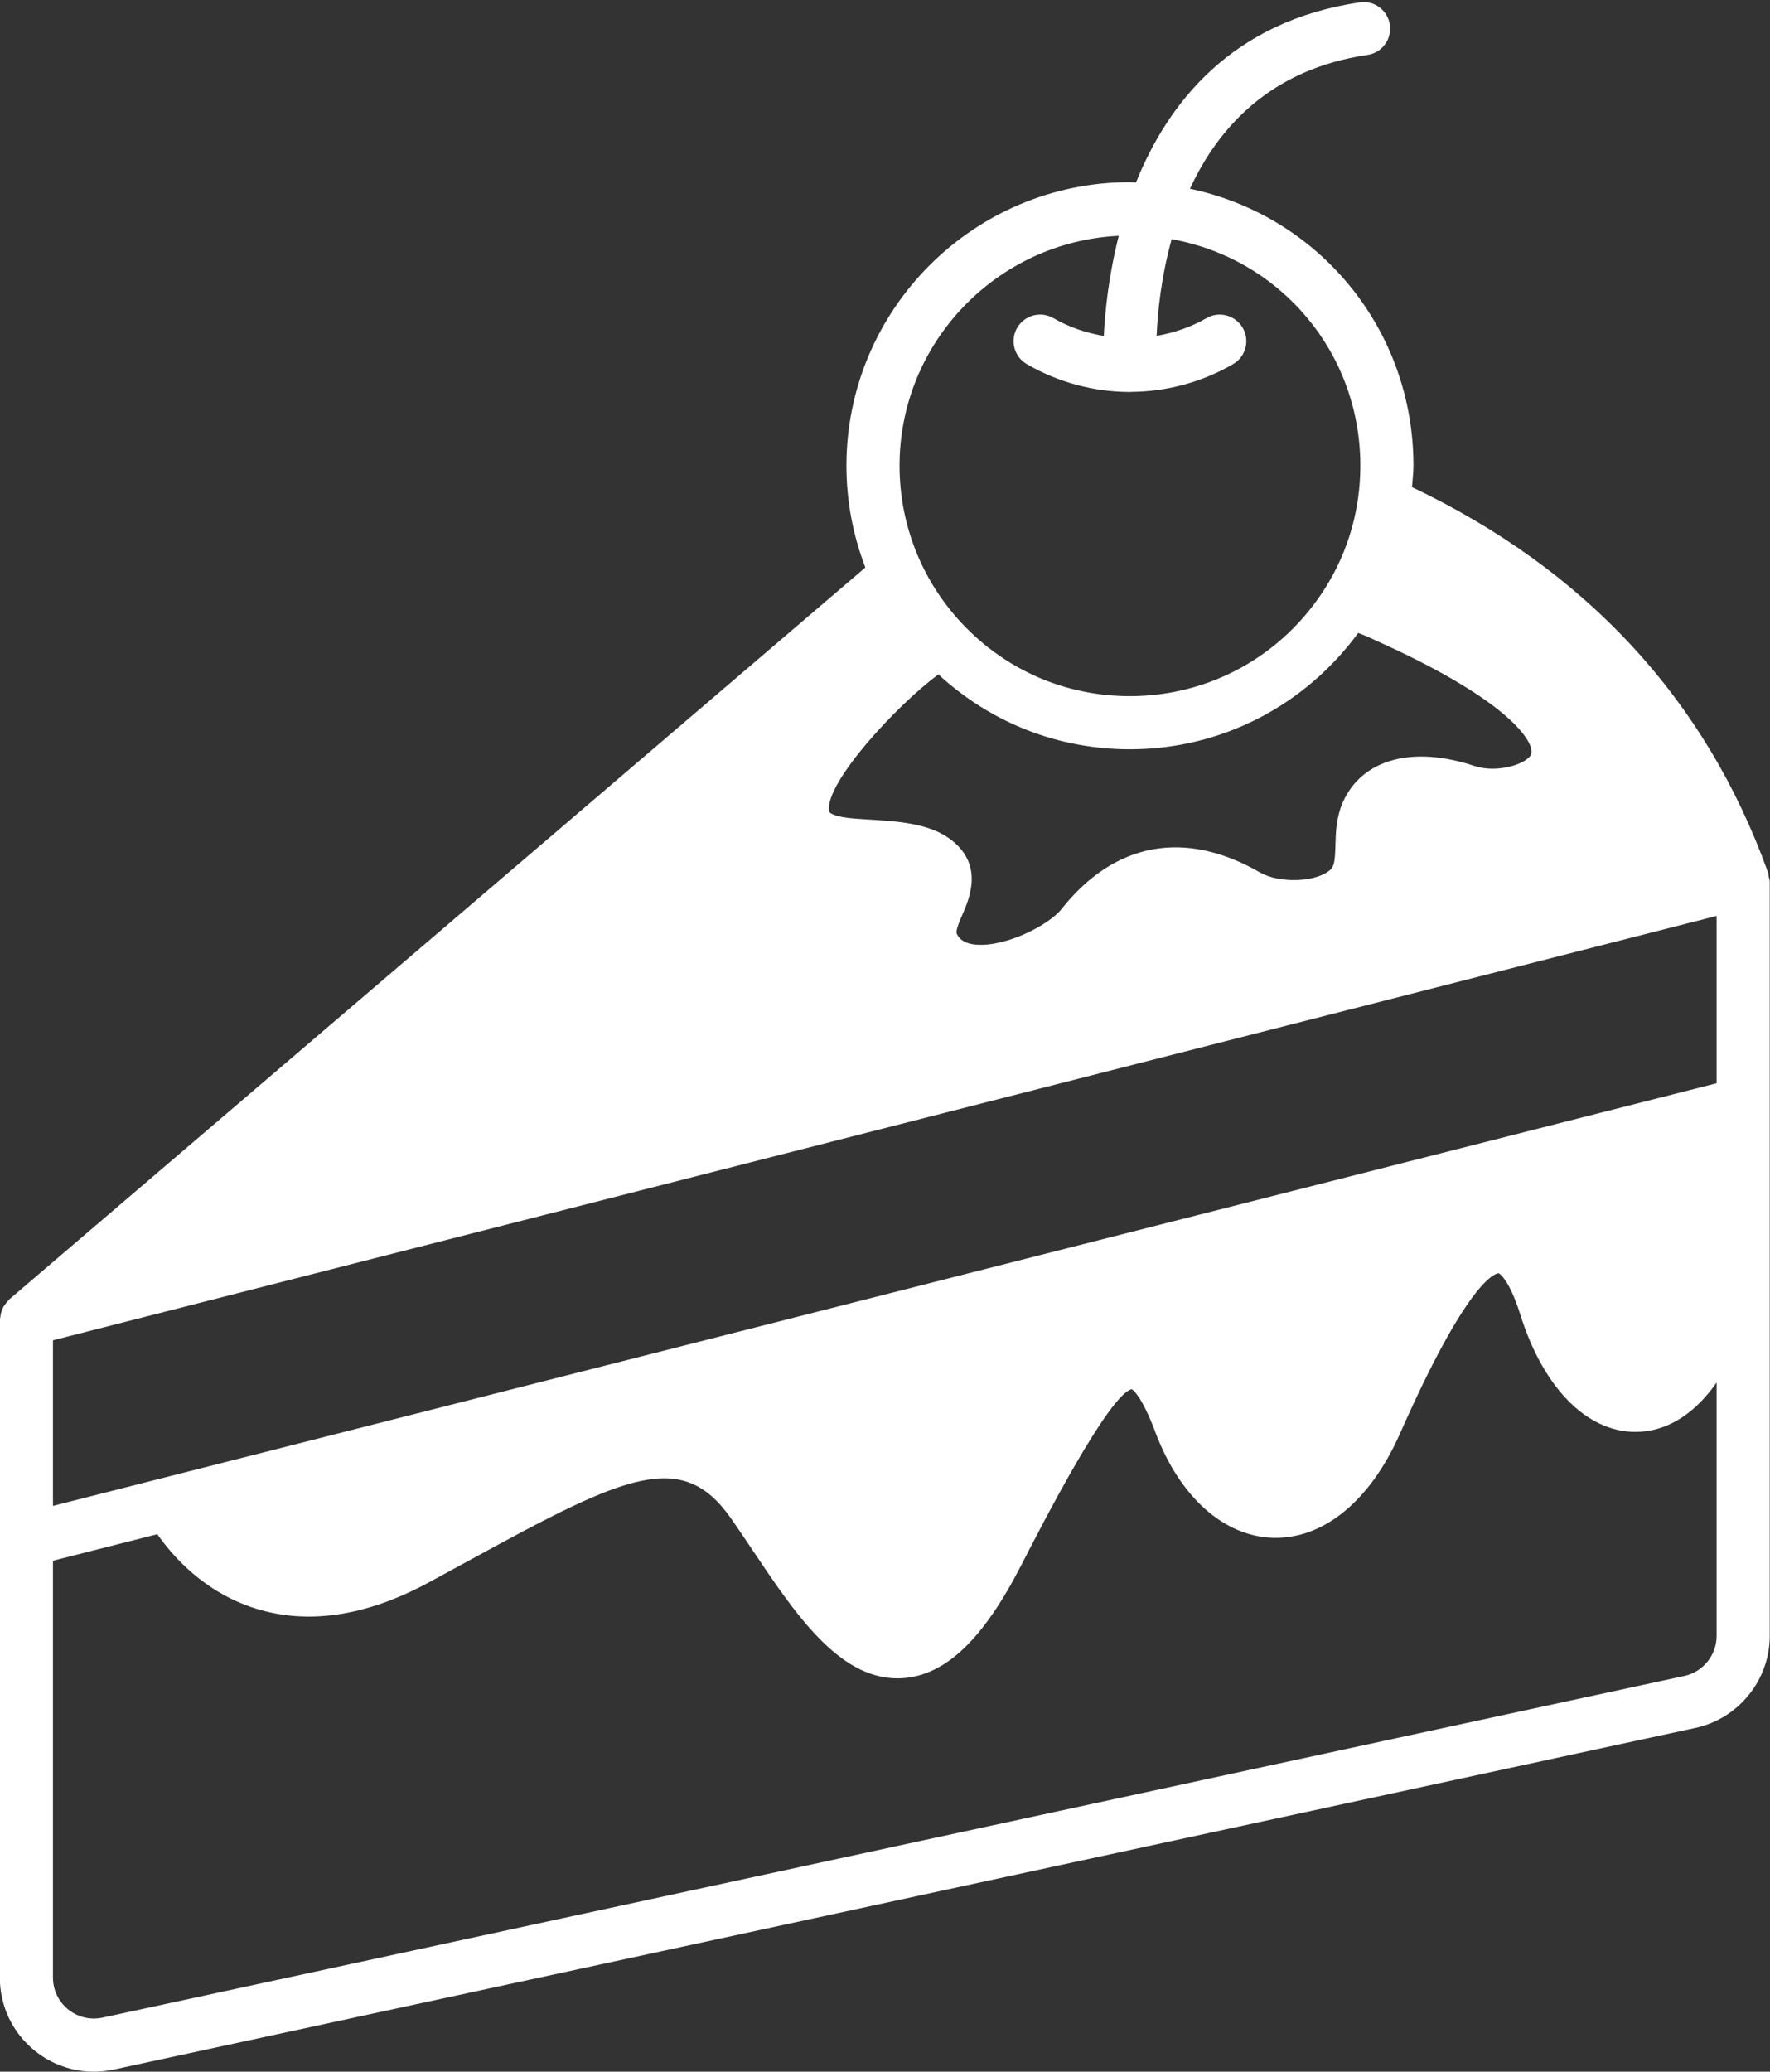 <?xml version="1.0" encoding="UTF-8" standalone="no"?><svg xmlns="http://www.w3.org/2000/svg" xmlns:xlink="http://www.w3.org/1999/xlink" fill="#000000" height="500.5" preserveAspectRatio="xMidYMid meet" version="1" viewBox="42.2 5.5 427.7 500.5" width="427.7" zoomAndPan="magnify"><rect x="42.2" y="5.5" width="427.7" height="500.5" fill="#333333" stroke="none"/><g id="change1_1"><path d="M 457.004 267.207 L 54.996 369.312 L 54.996 329.309 L 457.004 226.777 Z M 457.004 400.73 C 457.004 405.359 453.723 409.43 449.195 410.402 L 66.984 492.938 C 64.051 493.57 61.023 492.855 58.672 490.961 C 56.336 489.074 54.996 486.27 54.996 483.266 L 54.996 382.559 L 80.215 376.152 C 83.945 381.496 91.516 390.141 103.801 394.055 C 116.496 398.102 130.605 396.008 145.727 387.852 C 149.367 385.887 152.863 383.973 156.227 382.137 C 193.57 361.703 207.105 355.496 218.926 372.453 C 220.629 374.898 222.336 377.441 224.051 380 C 234.254 395.234 244.789 410.977 259.047 410.973 C 259.422 410.973 259.797 410.961 260.176 410.941 C 270.559 410.34 279.676 401.719 288.883 383.812 C 294.141 373.578 310.141 342.438 315.66 341.125 C 315.754 341.168 317.938 342.32 321.375 351.492 C 327.25 367.145 337.902 376.691 349.871 377.035 C 362 377.316 373.254 368.203 380.492 351.836 C 396.605 315.371 403.266 313.191 404.332 313.105 C 404.352 313.117 406.789 314.242 409.582 323.156 C 415.328 341.473 426.453 352.266 438.77 351.391 C 445.754 350.875 451.918 346.734 457.004 339.512 Z M 268.953 168.43 C 281.613 180.102 297.828 186.52 315.234 186.52 C 337.258 186.52 357.465 176.047 370.391 158.418 C 371.879 158.977 373.312 159.582 374.695 160.262 C 408.18 175.285 413.105 185.352 412.195 187.691 C 411.273 190.047 404.023 192.398 398.523 190.562 C 383.551 185.57 371.348 188.895 366.711 199.25 C 365.07 202.934 364.969 206.668 364.895 209.664 C 364.781 214.094 364.523 215.039 363.195 216.008 C 359.473 218.723 351.113 218.852 346.645 216.27 C 328.508 205.812 311.492 208.965 298.684 225.141 C 295.641 228.984 285.18 234.355 278.016 233.715 C 275 233.441 273.992 232.23 273.441 231.203 C 273.031 230.438 273.941 228.344 274.742 226.5 C 276.492 222.473 280.133 214.09 271.422 207.957 C 266.309 204.355 258.824 203.898 252.234 203.5 C 249.859 203.352 247.621 203.234 245.855 202.922 C 244.656 202.711 242.613 202.164 242.516 201.445 C 241.57 194.441 259.258 175.555 268.953 168.43 Z M 312.535 62.48 C 310.09 72.09 309.207 80.82 308.922 86.664 C 304.676 85.945 300.531 84.559 296.754 82.367 C 293.695 80.586 289.766 81.637 287.984 84.703 C 286.207 87.77 287.254 91.695 290.324 93.473 C 297.906 97.871 306.523 100.195 315.242 100.195 C 315.27 100.195 315.297 100.188 315.324 100.188 C 315.406 100.188 315.492 100.188 315.578 100.184 C 315.598 100.18 315.613 100.172 315.633 100.168 C 324.211 100.102 332.684 97.805 340.152 93.473 C 343.223 91.695 344.27 87.77 342.488 84.703 C 340.711 81.641 336.781 80.594 333.723 82.367 C 329.98 84.535 325.883 85.91 321.684 86.641 C 321.914 80.992 322.77 72.473 325.32 63.289 C 351.637 68.016 370.91 90.715 370.91 118.016 C 370.91 128.512 368.004 138.688 362.5 147.445 C 352.195 163.875 334.531 173.688 315.234 173.688 C 299.645 173.688 285.18 167.395 274.52 155.98 C 264.875 145.633 259.566 132.148 259.566 118.016 C 259.566 88.227 283.098 63.902 312.535 62.48 Z M 469.59 217.285 C 469.527 216.977 469.57 216.66 469.465 216.359 C 469.43 216.262 469.383 216.176 469.348 216.078 C 469.332 216.043 469.32 216.012 469.309 215.98 C 454.273 174.297 425.312 143.16 383.387 123.18 C 383.516 121.457 383.746 119.754 383.746 118.016 C 383.746 85.098 360.953 57.652 329.742 51.102 C 336.652 36.156 349.332 22.195 372.629 18.773 C 376.137 18.258 378.555 14.996 378.043 11.488 C 377.527 7.984 374.27 5.531 370.762 6.074 C 340.07 10.59 324.539 30.082 316.703 49.586 C 316.211 49.574 315.73 49.508 315.234 49.508 C 277.465 49.508 246.73 80.242 246.73 118.016 C 246.73 126.523 248.316 134.836 251.305 142.602 L 44.41 319.445 C 44.34 319.508 44.305 319.59 44.238 319.652 C 44.016 319.859 43.855 320.105 43.664 320.34 C 43.359 320.719 43.078 321.098 42.867 321.523 C 42.734 321.793 42.652 322.066 42.559 322.355 C 42.398 322.84 42.301 323.324 42.262 323.832 C 42.246 324.004 42.16 324.148 42.16 324.324 L 42.16 483.266 C 42.16 490.168 45.242 496.613 50.613 500.949 C 54.707 504.254 59.715 506 64.859 506 C 66.465 506 68.086 505.832 69.691 505.484 L 451.902 422.949 C 462.297 420.707 469.84 411.363 469.84 400.73 L 469.84 218.52 C 469.84 218.082 469.676 217.699 469.59 217.285" fill="#ffffff"/></g></svg>